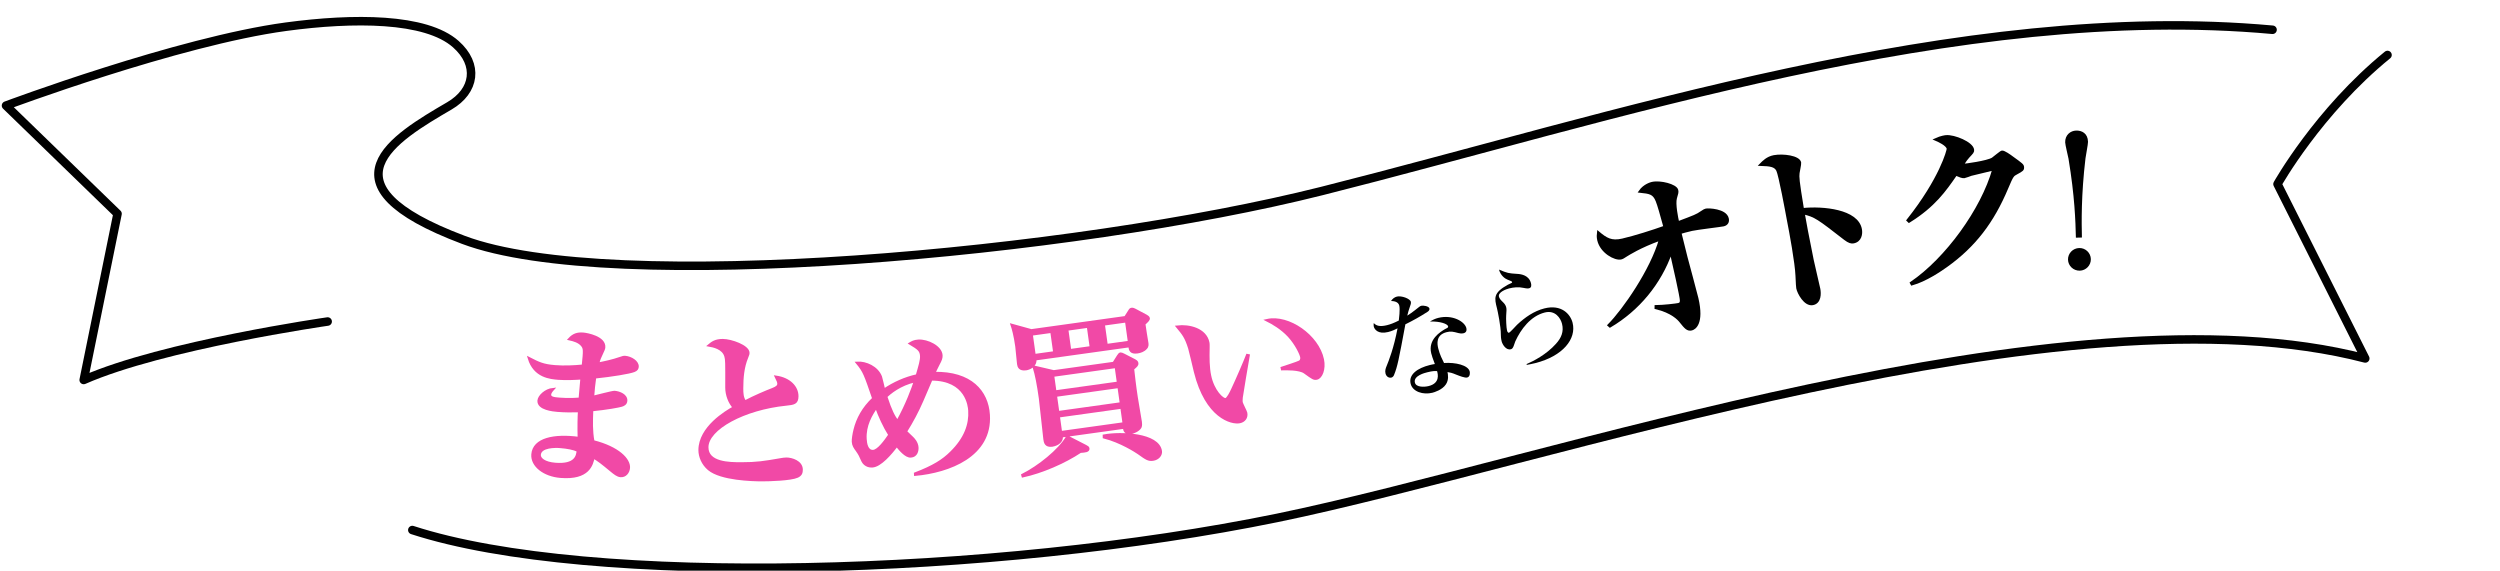 <?xml version="1.0" encoding="utf-8"?>
<!-- Generator: Adobe Illustrator 25.4.2, SVG Export Plug-In . SVG Version: 6.00 Build 0)  -->
<svg version="1.1" id="レイヤー_1" xmlns="http://www.w3.org/2000/svg" xmlns:xlink="http://www.w3.org/1999/xlink" x="0px"
	 y="0px" viewBox="0 0 293.5 67" style="enable-background:new 0 0 293.5 67;" xml:space="preserve">
<style type="text/css">
	.st0{fill:none;stroke:#000000;stroke-linecap:round;stroke-linejoin:round;stroke-miterlimit:10;}
	.st1{fill:#F149A6;stroke:#F149A6;stroke-width:0.3;stroke-miterlimit:10;}
	.st2{stroke:#000000;stroke-width:0.3;stroke-miterlimit:10;}
</style>
<path class="st0" d="M38.467,37.747c0,0-19.341,2.771-28.64,6.863l3.971-19.516L0.706,12.396c0,0,20.194-7.551,32.883-9.262
	c7.893-1.064,16.388-1.081,19.918,2.043c2.733,2.419,2.255,5.498-0.744,7.249c-6.467,3.777-15.733,9.205,1.651,15.738
	c17.384,6.532,71.647,1.588,100.776-5.74c33.838-8.513,74.851-22.282,111.606-18.929"/>
<path class="st0" d="M48.407,62.227c20.874,6.788,68.506,5.352,101.538-1.427c31.229-6.409,92.681-27.86,127.736-18.717
	L267.38,21.611c0,0,4.772-8.523,12.913-15.155"/>
<g>
	<path class="st1" d="M74.43,43.536c-0.547,0.212-2.54,0.545-4.581,0.756c-0.137,0.972-0.161,1.283-0.244,2.319
		c0.399-0.086,2.328-0.601,2.542-0.584c0.586,0.047,1.405,0.387,1.353,1.031c-0.029,0.372-0.333,0.484-0.535,0.547
		c-0.302,0.094-1.699,0.356-3.462,0.53c-0.048,1.353-0.095,2.43,0.139,3.687c2.966,0.748,4.251,2.147,4.174,3.104
		c-0.042,0.528-0.413,0.99-0.959,0.946c-0.371-0.029-0.703-0.312-1.053-0.595c-1.125-0.936-1.495-1.22-2.133-1.604
		c-0.186,0.85-0.558,2.55-3.857,2.286c-1.933-0.153-3.395-1.293-3.29-2.62c0.144-1.797,2.521-2.296,5.439-1.905
		c-0.036-1.281-0.011-2.576,0.036-3.182c-0.866,0.029-1.692,0.022-2.55-0.046c-0.47-0.038-2.285-0.202-2.207-1.178
		c0.041-0.509,0.808-1.253,1.68-1.341c-0.151,0.165-0.347,0.405-0.364,0.62c-0.034,0.429,0.532,0.474,1.118,0.521
		c1.152,0.092,2.004,0.022,2.397-0.005c0.1-1.25,0.112-1.406,0.213-2.421c-0.613,0.05-1.855,0.108-2.715,0.04
		c-0.957-0.076-2.813-0.225-3.466-2.38c1.095,0.56,1.624,0.837,3.03,0.949c1.093,0.087,2.217,0.039,3.307-0.07
		c0.184-1.813,0.203-2.048-0.12-2.427c-0.36-0.422-0.937-0.587-1.478-0.708c0.474-0.513,0.939-0.672,1.623-0.617
		c0.449,0.035,2.542,0.419,2.449,1.59c-0.017,0.216-0.083,0.289-0.394,0.991c-0.19,0.397-0.248,0.629-0.332,0.938
		c0.799-0.153,1.738-0.354,2.608-0.658c0.303-0.113,0.444-0.141,0.599-0.129c0.664,0.053,1.49,0.551,1.443,1.138
		C74.827,43.235,74.752,43.425,74.43,43.536z M65.738,52.455c-0.488-0.039-2.311-0.086-2.392,0.93
		c-0.04,0.488,0.569,0.988,1.838,1.09c2.403,0.191,2.611-0.932,2.662-1.577C67.314,52.66,66.656,52.529,65.738,52.455z"/>
	<path class="st1" d="M93.611,55.941c-0.783,0.351-3.29,0.423-4.172,0.421c-1.077-0.003-4.797-0.09-6.224-1.287
		c-0.723-0.608-1.074-1.491-1.072-2.235c0.006-2.644,3.105-4.496,4.026-5.003c-0.527-0.55-0.877-1.491-0.876-2.333
		c0.008-3.035,0.008-3.271-0.108-3.682c-0.272-0.979-1.486-1.198-1.937-1.277c0.354-0.293,0.726-0.605,1.608-0.604
		c0.979,0.002,2.995,0.712,2.993,1.495c0,0.078-0.001,0.157-0.159,0.529c-0.472,1.134-0.573,2.388-0.576,3.621
		c-0.001,0.567,0.018,1.116,0.349,1.567c1.157-0.604,2.45-1.15,3.254-1.462c0.432-0.175,0.687-0.33,0.687-0.645
		c0-0.176-0.077-0.372-0.292-0.803c1.604,0.238,2.484,1.22,2.482,2.277c-0.003,0.822-0.414,0.86-1.295,0.956
		c-4.956,0.498-9.269,2.838-9.275,5.03c-0.004,1.899,2.64,1.906,3.972,1.909c1.86,0.004,2.762-0.15,4.544-0.459
		c0.333-0.059,0.568-0.097,0.784-0.097c0.626,0.002,1.78,0.357,1.779,1.277C94.102,55.492,94.023,55.745,93.611,55.941z"/>
	<path class="st1" d="M107.453,55.72l-0.008-0.117c2.147-0.82,3.282-1.538,4.223-2.479c1.667-1.635,2.25-3.3,2.149-4.923
		c-0.029-0.489-0.305-3.672-4.486-3.668c-0.156,0.344-0.893,2.077-1.064,2.479c-0.549,1.271-1.2,2.49-1.933,3.654
		c0.104,0.091,0.604,0.571,0.71,0.682c0.186,0.165,0.607,0.61,0.642,1.178c0.023,0.372-0.095,1.007-0.759,1.048
		c-0.587,0.037-1.267-0.805-1.649-1.271c-0.725,0.968-1.934,2.377-2.872,2.436c-0.743,0.046-1.071-0.483-1.14-0.637
		c-0.274-0.631-0.341-0.764-0.666-1.234c-0.235-0.319-0.429-0.582-0.455-1.013c-0.017-0.273,0.081-0.927,0.207-1.406
		c0.314-1.275,0.982-2.534,2.188-3.669c-0.982-2.864-1.079-3.172-1.908-4.181c0.998-0.062,2.349,0.522,2.772,1.653
		c0.072,0.212,0.316,1.296,0.37,1.528c1.167-0.799,2.505-1.392,3.88-1.693c0.322-1.119,0.537-1.8,0.505-2.308
		c-0.043-0.685-0.369-0.88-1.308-1.45c0.227-0.132,0.455-0.283,0.962-0.315c1.057-0.064,2.635,0.7,2.697,1.698
		c0.018,0.294-0.065,0.534-0.33,1.021c-0.209,0.425-0.349,0.689-0.522,1.072c4.313-0.09,6.239,2.166,6.409,4.903
		C116.364,53.499,111.415,55.357,107.453,55.72z M102.879,47.798c-0.578,0.821-1.38,2.127-1.279,3.75
		c0.031,0.528,0.168,1.461,0.911,1.415c0.606-0.037,1.419-1.167,1.924-1.905C103.806,50.077,103.214,48.759,102.879,47.798z
		 M104.019,46.549c0.557,1.713,0.888,2.302,1.339,2.94c1.097-1.952,1.818-3.94,2.081-4.761
		C105.619,45.135,104.446,46.151,104.019,46.549z"/>
	<path class="st1" d="M134.324,38.03c0.03,0.353,0.315,1.975,0.35,2.227c0.024,0.175,0.057,0.407-0.151,0.614
		c-0.256,0.293-0.653,0.428-0.983,0.474c-0.795,0.111-0.866-0.255-0.931-0.721l-11.081,1.546c0.094,0.817-0.754,1.114-1.066,1.157
		c-0.756,0.105-0.872-0.294-0.915-0.604c-0.046-0.33-0.163-1.738-0.204-2.029c-0.187-1.339-0.416-2.138-0.551-2.534l2.285,0.631
		l11.042-1.54l0.471-0.738c0.095-0.172,0.148-0.219,0.283-0.237c0.117-0.016,0.286,0.06,0.371,0.106l1.325,0.706
		c0.108,0.063,0.261,0.161,0.277,0.277C134.868,37.538,134.657,37.726,134.324,38.03z M126.839,53.022
		c-1.883,1.251-4.514,2.39-6.76,2.881l-0.038-0.133c1.904-0.958,4.327-2.878,5.269-4.494l2.151,1.104
		c0.191,0.093,0.281,0.159,0.296,0.276C127.798,52.947,127.406,52.982,126.839,53.022z M123.45,38.933l-2.348,0.327l0.341,2.445
		l2.348-0.327L123.45,38.933z M133.001,43.298c0.088,0.779,0.22,2.008,0.427,3.344c0.056,0.407,0.421,2.454,0.484,2.9
		c0.023,0.175,0.034,0.391-0.021,0.557c-0.118,0.294-0.607,0.619-1.092,0.687c-0.737,0.104-0.792-0.285-0.816-0.599l-7.354,1.025
		c0.094,0.818-0.882,1.054-1.095,1.084c-0.777,0.107-0.845-0.378-0.897-0.746c-0.094-0.679-0.421-4.017-0.527-4.773
		c-0.227-1.631-0.444-2.768-0.735-3.716l2.332,0.545l7.044-0.982l0.518-0.824c0.131-0.196,0.181-0.263,0.297-0.278
		c0.059-0.008,0.205,0.051,0.355,0.129l1.3,0.669c0.086,0.048,0.257,0.142,0.282,0.316
		C133.529,42.829,133.426,42.943,133.001,43.298z M131.009,43.063l-7.394,1.03l0.263,1.883l7.394-1.031L131.009,43.063z
		 M131.337,45.41l-7.394,1.031l0.273,1.96l7.395-1.031L131.337,45.41z M131.675,47.836l-7.395,1.031l0.263,1.882l7.394-1.03
		L131.675,47.836z M127.739,38.334l-2.464,0.345l0.34,2.445l2.465-0.344L127.739,38.334z M132.222,37.71l-2.66,0.37l0.342,2.445
		l2.658-0.37L132.222,37.71z M135.357,53.95c-0.524,0.074-0.764-0.09-1.688-0.753c-0.286-0.198-2.09-1.37-4.059-1.867l-0.004-0.178
		c1.984-0.376,6.381-0.197,6.663,1.82C136.326,53.38,135.979,53.864,135.357,53.95z"/>
	<path class="st1" d="M145.753,46.676c-0.021,0.285-0.028,0.446-0.005,0.562c0.045,0.211,0.5,1.057,0.535,1.229
		c0.11,0.537-0.201,0.963-0.739,1.073c-0.939,0.194-3.912-0.551-5.237-5.897c-0.111-0.437-0.549-2.366-0.671-2.761
		c-0.411-1.315-0.702-1.655-1.421-2.526c1.385-0.166,3.301,0.299,3.623,1.853c0.043,0.211,0.021,0.396,0.026,0.613
		c-0.026,1.226-0.028,2.286,0.179,3.283c0.372,1.803,1.489,2.853,1.854,2.776c0.249-0.051,0.602-0.764,0.796-1.184
		c0.473-0.998,1.487-3.348,1.733-3.998l0.146,0.029C146.493,42.124,145.756,46.596,145.753,46.676z M154.589,44.431
		c-0.327,0.067-0.442-0.009-1.407-0.709c-0.613-0.453-2.223-0.4-2.66-0.391l-0.027-0.135c0.149-0.05,1.894-0.61,2.089-0.731
		c0.105-0.062,0.271-0.235,0.198-0.58c-0.065-0.326-0.585-1.479-1.463-2.438c-0.873-0.938-1.914-1.523-2.562-1.85
		c2.505-0.558,5.961,1.848,6.531,4.609C155.523,43.338,155.106,44.324,154.589,44.431z"/>
</g>
<path d="M167.585,36.612c-0.833,0.537-1.706,1.027-2.594,1.463c-0.772,4.153-0.932,4.971-1.326,5.934
	c-0.025,0.078-0.12,0.274-0.324,0.324c-0.176,0.044-0.566-0.019-0.684-0.493c-0.085-0.34,0.042-0.645,0.113-0.82
	c0.287-0.705,0.856-2.129,1.302-4.472c-0.284,0.142-0.644,0.316-1.104,0.431c-1.196,0.296-1.609-0.322-1.685-0.635
	c-0.034-0.136-0.023-0.269-0.004-0.418c0.318,0.354,0.773,0.443,1.56,0.248c0.422-0.104,0.816-0.259,1.38-0.542
	c0.024-0.193,0.166-1.31,0.056-1.758c-0.125-0.502-0.722-0.527-0.969-0.538c0.18-0.261,0.395-0.443,0.693-0.518
	c0.516-0.127,1.539,0.225,1.637,0.618c0.044,0.177-0.075,0.452-0.116,0.577c-0.161,0.457-0.195,0.609-0.305,1.04
	c0.312-0.192,0.618-0.412,0.883-0.621c0.555-0.44,0.613-0.497,0.775-0.538c0.19-0.047,0.872,0.029,0.945,0.328
	C167.863,36.399,167.697,36.54,167.585,36.612z M171.821,39.123c-0.244,0.06-0.487,0.005-0.579-0.016
	c-0.678-0.178-0.908-0.236-1.397-0.115c-1.304,0.322-1.123,1.401-0.991,1.931c0.178,0.721,0.478,1.294,0.677,1.692
	c1.347-0.089,2.829,0.251,3.014,0.998c0.032,0.136,0.066,0.617-0.301,0.708c-0.258,0.064-0.912-0.192-1.248-0.325
	c-0.562-0.235-0.742-0.264-1.058-0.315c0.062,0.303,0.168,0.91-0.19,1.445c-0.429,0.654-1.383,0.933-1.587,0.983
	c-1.086,0.269-2.319-0.118-2.551-1.056c-0.27-1.086,0.812-1.843,2.251-2.199c0.244-0.061,0.411-0.087,0.59-0.117
	c-0.256-0.686-0.343-0.924-0.423-1.249c-0.407-1.644,1.088-2.532,1.615-2.85c0.051-0.026,0.296-0.145,0.33-0.182
	c0.044-0.055,0.043-0.112,0.034-0.153c-0.067-0.271-0.911-0.596-2.126-0.555c0.312-0.192,0.607-0.338,0.974-0.429
	c1.671-0.413,3.104,0.429,3.296,1.202C172.216,38.795,172.134,39.045,171.821,39.123z M167.553,43.709
	c-0.26,0.063-1.645,0.406-1.445,1.207c0.14,0.571,1.11,0.532,1.613,0.408c1.371-0.339,1.089-1.422,0.991-1.758
	C168.421,43.552,168.218,43.544,167.553,43.709z"/>
<path d="M180.246,42.628c-0.448,0.113-0.754,0.161-1.002,0.21l-0.024-0.096c0.794-0.344,2.307-1.103,3.443-2.373
	c0.634-0.693,0.95-1.438,0.717-2.361c-0.166-0.65-0.79-1.634-2.024-1.321c-1.67,0.423-2.809,1.968-3.46,3.389
	c-0.033,0.095-0.165,0.489-0.202,0.57c-0.114,0.289-0.233,0.334-0.329,0.357c-0.555,0.142-0.979-0.561-1.072-0.927
	c-0.091-0.366-0.089-0.642-0.093-0.77c0.011-0.985-0.388-2.848-0.454-3.105c-0.31-1.222-0.46-1.819,1.289-2.781
	c0.075-0.048,0.417-0.178,0.474-0.236c0.011-0.017,0.017-0.047,0.01-0.075c-0.017-0.068-0.067-0.098-0.563-0.291
	c-0.255-0.094-0.8-0.476-0.975-1.168c1.003,0.425,1.122,0.438,2.164,0.506c0.469,0.026,1.359,0.176,1.589,1.085
	c0.052,0.203,0.09,0.526-0.208,0.601c-0.122,0.031-0.235,0.045-0.677-0.045c-0.567-0.131-1.157-0.068-1.687,0.066
	c-0.326,0.083-1.319,0.435-1.187,0.964c0.06,0.231,0.199,0.383,0.506,0.682c0.151,0.148,0.285,0.331,0.344,0.562
	c0.056,0.218,0.042,0.395,0,0.968c-0.029,0.34,0.014,1.427,0.101,1.766c0.021,0.081,0.089,0.295,0.238,0.257
	c0.107-0.027,0.784-0.776,0.935-0.93c0.919-0.867,1.987-1.615,3.208-1.924c2.009-0.509,3.059,0.67,3.315,1.688
	C185.098,39.783,183.488,41.808,180.246,42.628z"/>
<g>
	<path class="st2" d="M202.329,26.427c-0.272,0.063-3.146,0.403-3.71,0.535c-0.648,0.151-1.062,0.269-1.37,0.363
		c0.093,0.397,0.362,1.458,0.72,2.896c0.201,0.768,1.115,4.125,1.272,4.793c0.701,3.01-0.338,3.562-0.651,3.634
		c-0.46,0.107-0.7-0.167-1.292-0.91c-0.22-0.28-0.992-1.135-2.905-1.593l0.003-0.177c0.879-0.007,2.402-0.186,2.652-0.244
		c0.23-0.054,0.315-0.162,0.319-0.427c0.021-0.38-0.922-4.523-1.083-5.213l-0.112-0.481c-1.286,3.65-3.829,6.733-7.161,8.701
		l-0.138-0.122c1.751-1.753,5.049-6.511,6.042-10.092c-2.439,0.877-3.776,1.762-3.971,1.874c-0.362,0.239-0.479,0.31-0.646,0.349
		c-0.669,0.156-2.301-0.698-2.632-2.119c-0.087-0.376-0.062-0.646-0.032-0.896c0.903,0.759,1.527,1.165,2.844,0.857
		c1.484-0.346,3.536-1,4.959-1.509c-0.423-1.532-0.709-2.567-0.913-3.07c-0.372-0.928-0.845-0.971-1.998-1.099
		c0.526-0.762,1.363-0.957,1.427-0.972c0.96-0.224,2.791,0.252,2.922,0.817c0.059,0.25,0.016,0.349-0.154,0.939
		c-0.193,0.684,0.154,2.366,0.271,2.868c1.984-0.75,2.209-0.824,2.779-1.221c0.326-0.208,0.362-0.238,0.509-0.273
		c0.271-0.063,2.29-0.005,2.529,1.019C202.902,26.051,202.725,26.334,202.329,26.427z"/>
	<path class="st2" d="M217.585,28.428c-0.231,0.042-0.505-0.016-0.987-0.386c-3.182-2.469-3.484-2.697-4.877-3.029
		c0.084,0.573,0.574,3.123,1.06,5.521c0.102,0.548,0.69,2.927,0.78,3.412c0.089,0.485,0.135,1.567-0.751,1.731
		c-0.907,0.167-1.681-1.306-1.781-1.854c-0.046-0.253-0.027-0.388-0.09-1.445c-0.068-1.558-0.705-5.018-1.033-6.681
		c-0.162-0.886-0.939-5.106-1.224-5.708c-0.278-0.56-0.879-0.624-1.977-0.662c0.312-0.319,0.787-0.821,1.568-0.964
		c1.076-0.198,2.91,0.053,3.035,0.729c0.035,0.19-0.177,1.058-0.188,1.234c-0.046,0.467-0.062,0.731,0.52,4.246
		c2.377-0.24,6.393,0.133,6.801,2.349C218.539,27.446,218.428,28.273,217.585,28.428z"/>
	<path class="st2" d="M236.746,20.332c-0.452,0.237-0.512,0.286-1.108,1.701c-1.687,4.02-3.832,6.833-7.142,9.197
		c-0.666,0.473-2.404,1.674-4.043,2.132l-0.079-0.144c4.13-2.808,8.341-8.599,9.676-13.361c-0.508,0.113-2.571,0.611-2.655,0.642
		c-0.062,0.027-0.687,0.259-0.793,0.27c-0.234,0.022-0.527-0.101-0.977-0.295c-1.307,1.892-2.558,3.693-5.508,5.527l-0.143-0.137
		c3.867-4.874,4.733-8.212,4.716-8.404c-0.045-0.47-1.148-0.969-1.44-1.091c0.66-0.3,1.131-0.345,1.216-0.354
		c0.94-0.089,3.07,0.785,3.146,1.576c0.022,0.234-0.038,0.283-0.546,0.828c-0.194,0.212-0.328,0.397-0.704,0.972
		c0.386-0.016,2.939-0.367,3.57-0.75c0.183-0.126,0.98-0.805,1.107-0.817c0.236-0.022,0.907,0.453,1.209,0.682
		c1.087,0.78,1.204,0.877,1.225,1.091C237.503,19.914,237.422,19.966,236.746,20.332z"/>
</g>
<path d="M243.71,27.904c-0.046-1.952-0.138-4.867-0.867-9.271c-0.05-0.278-0.384-1.622-0.391-1.922
	c-0.02-0.857,0.611-1.366,1.297-1.383c0.644-0.016,1.359,0.311,1.385,1.318c0.007,0.279-0.262,1.616-0.297,1.939
	c-0.517,4.347-0.46,7.564-0.419,9.301L243.71,27.904z M245.466,30.415c0.018,0.729-0.569,1.344-1.298,1.362
	c-0.751,0.018-1.366-0.568-1.384-1.297c-0.017-0.729,0.569-1.344,1.319-1.362C244.834,29.1,245.449,29.686,245.466,30.415z"/>
</svg>
